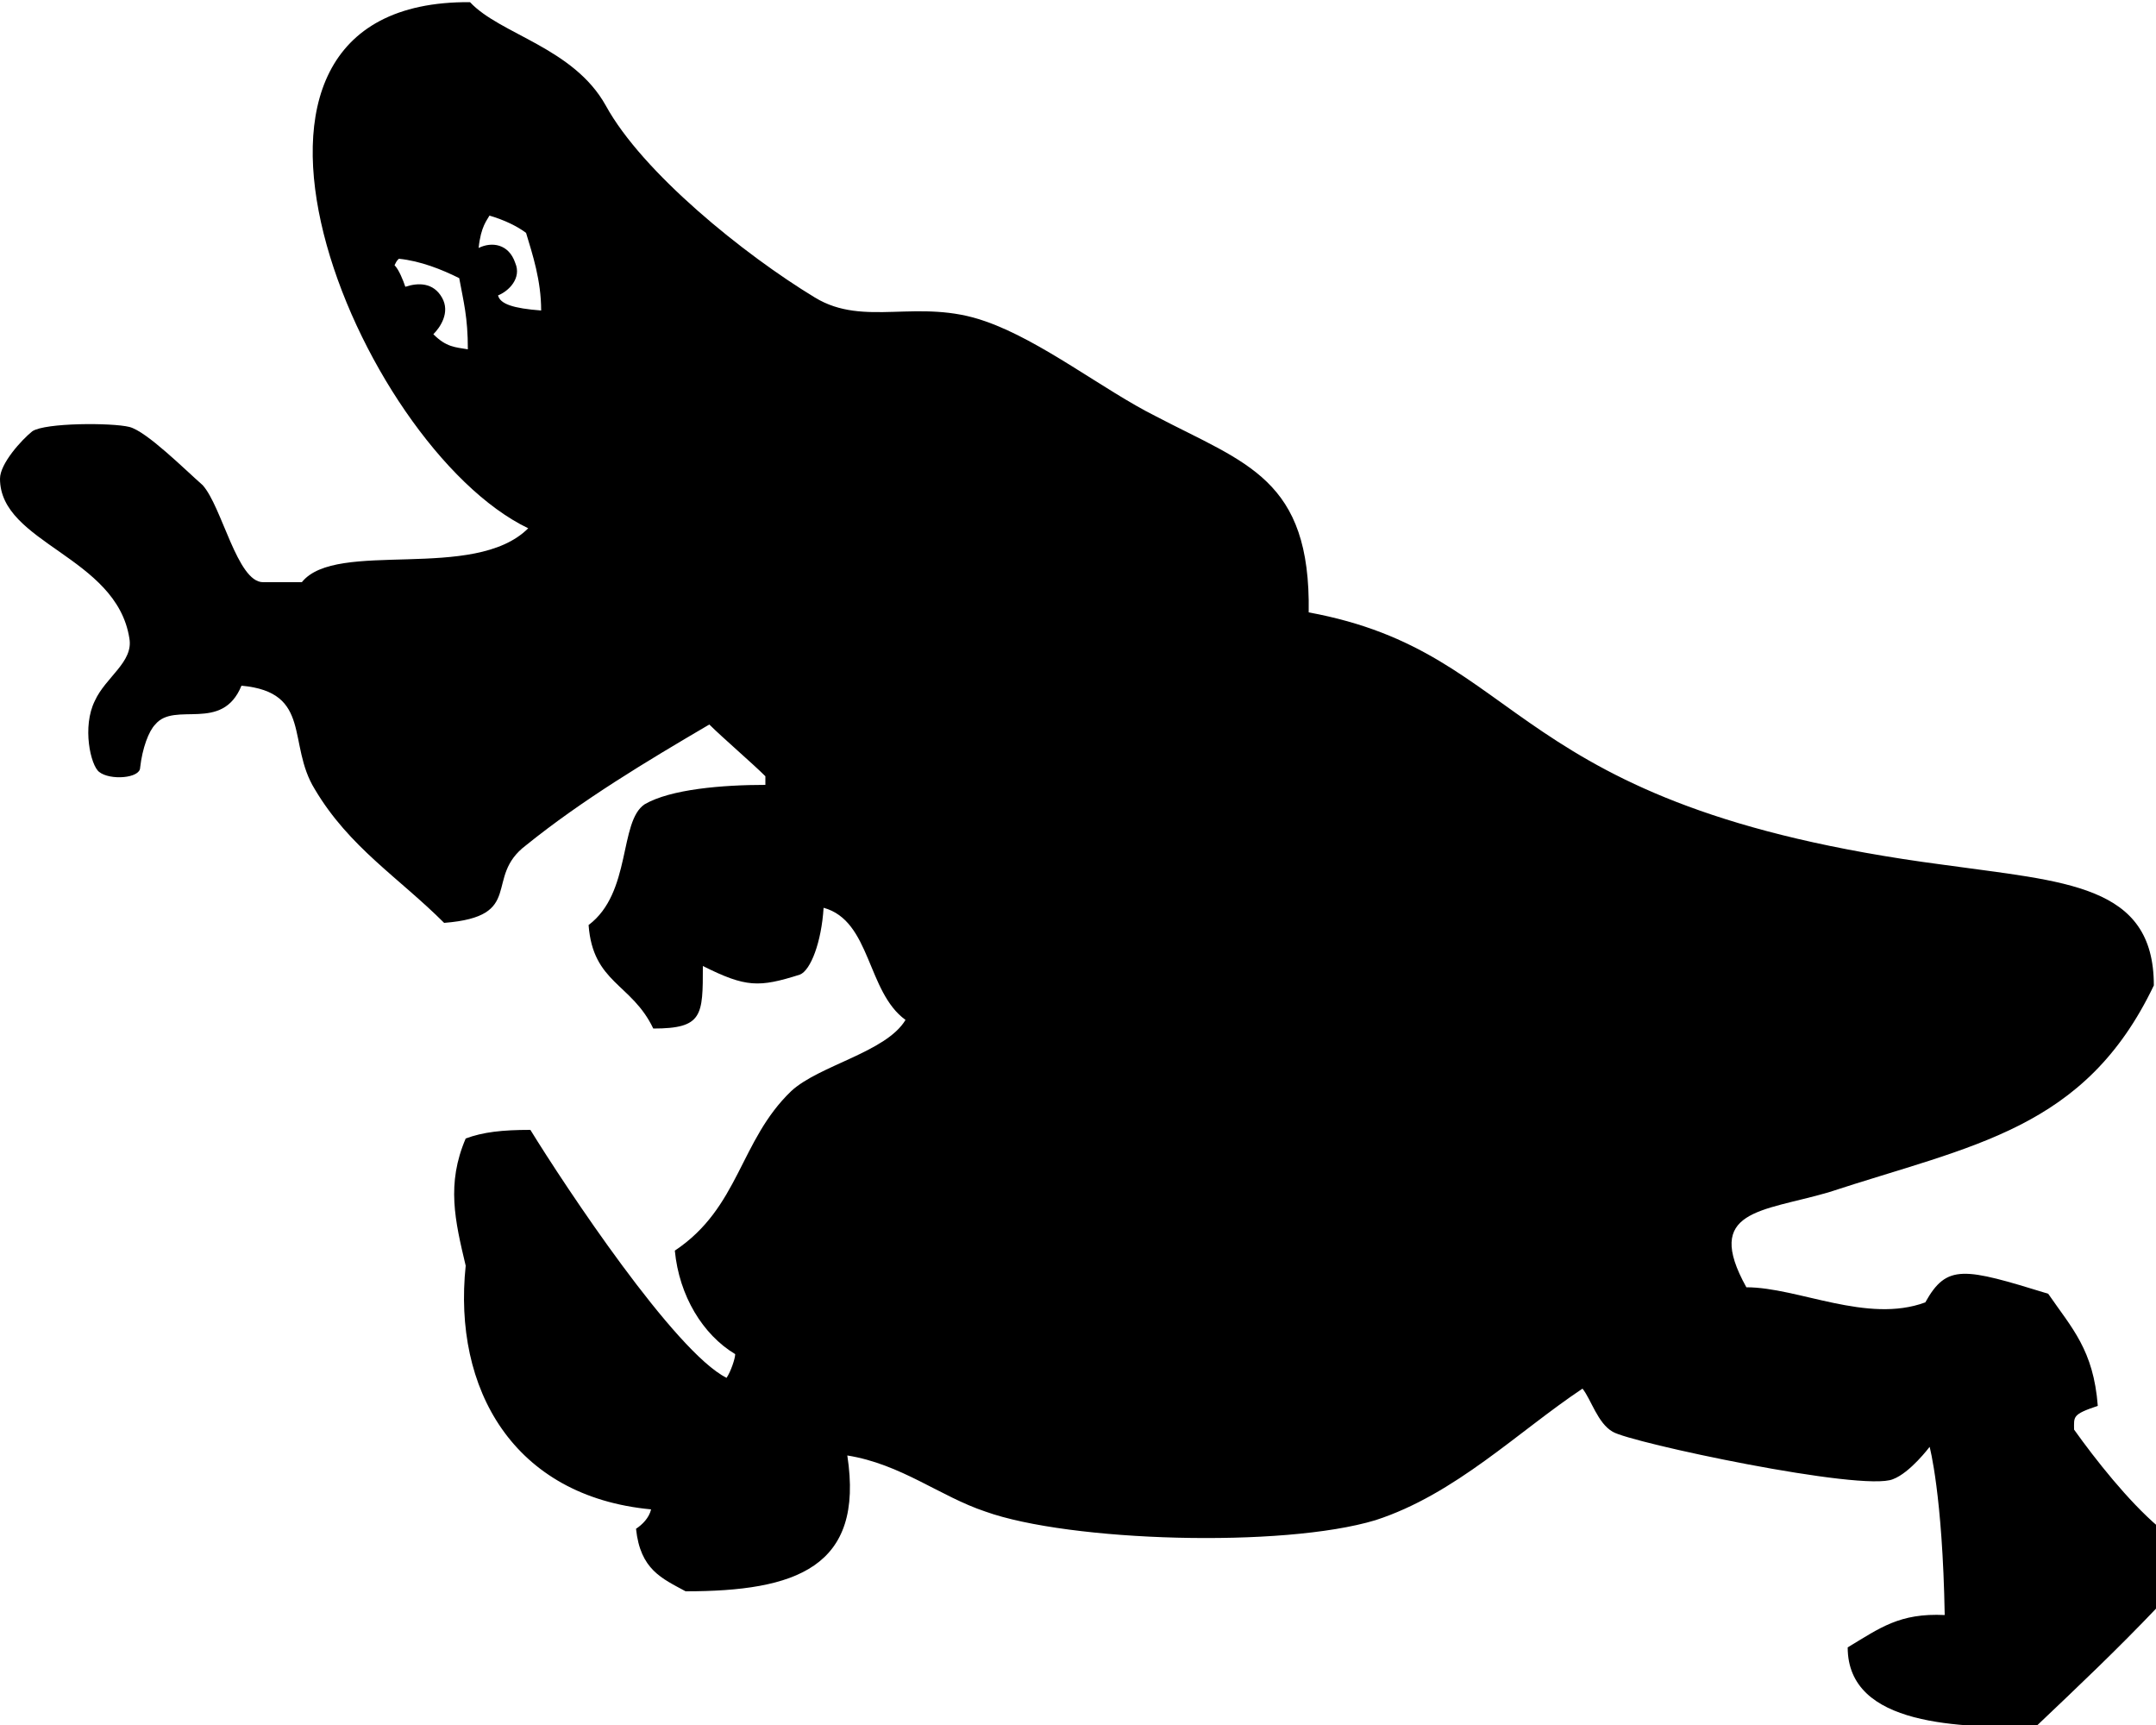 <?xml version="1.0" encoding="utf-8"?>
<!-- Generator: Adobe Illustrator 26.3.1, SVG Export Plug-In . SVG Version: 6.00 Build 0)  -->
<svg version="1.1" id="Layer_1" xmlns="http://www.w3.org/2000/svg" xmlns:xlink="http://www.w3.org/1999/xlink" x="0px" y="0px"
	 viewBox="0 0 100 80" style="enable-background:new 0 0 100 80;" xml:space="preserve">
<style type="text/css">
	.st0{fill-rule:evenodd;clip-rule:evenodd;}
</style>
<g>
	<g>
		<g>
			<g>
				<path class="st0" d="M96.2,66.3c0-0.6-0.1-0.7,1.1-1.1c-0.2-2.6-1.2-3.6-2.3-5.2c-3.9-1.2-4.7-1.4-5.7,0.4
					c-2.7,1-5.9-0.7-8.3-0.7c-2-3.6,0.7-3.5,3.8-4.4c6.7-2.2,11.9-2.9,15.1-9.6c0-4.7-4.1-4.8-9.8-5.6C69.6,37.4,71,30.3,60.7,28.4
					c0.1-6.2-2.9-6.9-7.1-9.1c-2.4-1.2-5.3-3.5-7.9-4.4c-3.1-1.1-5.6,0.3-7.9-1.1c-3.3-2-8-5.8-9.7-8.9c-1.5-2.7-4.9-3.3-6.3-4.8
					C8,0,16.6,20.7,24.5,24.5C22,27,15.6,25,14,27c-0.4,0-1.4,0-1.8,0c-1.2,0-1.9-3.5-2.8-4.5C8.6,21.8,6.8,20,6,19.8
					c-0.8-0.2-3.9-0.2-4.5,0.2C1,20.4,0,21.5,0,22.2c0,3,5.4,3.6,6,7.4c0.2,1.1-1.1,1.8-1.6,2.9c-0.6,1.2-0.2,3,0.2,3.3
					c0.5,0.4,1.9,0.3,1.9-0.2c0.1-0.9,0.4-1.7,0.7-2c0.9-1.1,3.1,0.4,4-1.8c3.3,0.3,2.1,2.7,3.4,4.8c1.6,2.7,3.9,4.1,6,6.2
					c3.8-0.3,1.8-2.1,3.8-3.6c2.6-2.1,5.6-3.9,8.5-5.6c0.6,0.6,2,1.8,2.6,2.4c0,0.1,0,0.2,0,0.4c-2,0-4.4,0.2-5.6,0.9
					c-1.2,0.8-0.6,4.1-2.6,5.6c0.2,2.7,2,2.7,3,4.8c2.3,0,2.3-0.6,2.3-2.9c2,1,2.6,1,4.5,0.4c0.5-0.2,1-1.5,1.1-3.1
					c2.2,0.6,2,3.9,3.8,5.2c-0.9,1.5-4,2.1-5.3,3.3c-2.4,2.3-2.4,5.4-5.4,7.4c0.2,2.1,1.3,3.9,2.8,4.8c0,0.2-0.2,0.8-0.4,1.1
					c-2.4-1.2-7.5-8.9-9.1-11.5c-1.3,0-2.2,0.1-3,0.4c-0.9,2.1-0.5,3.8,0,5.9C21,64.4,23.8,69.4,30.2,70c-0.1,0.4-0.4,0.7-0.7,0.9
					c0.2,1.9,1.2,2.3,2.3,2.9c5.1,0,8.3-1.1,7.5-6.3c2.5,0.4,4.3,1.9,6.4,2.6c3.9,1.4,13.8,1.7,18.1,0.4c3.7-1.2,6.6-4.1,9.6-6.1
					c0.4,0.5,0.7,1.6,1.4,2c0.8,0.5,11.6,2.8,13,2.2c0.8-0.3,1.7-1.5,1.7-1.5s0.6,2.2,0.7,7.8c-2.1-0.1-3,0.6-4.5,1.5
					c0,3.7,5.3,3.7,8.7,3.7c2-1.9,3.8-3.6,5.7-5.6c0-0.8,0-3,0-3.7C98.7,69.6,97.2,67.7,96.2,66.3z M20.1,15.5
					c0.3-0.3,0.8-1,0.4-1.7c-0.4-0.7-1.1-0.7-1.7-0.5c-0.1-0.3-0.3-0.8-0.5-1c0.1-0.2,0.1-0.2,0.2-0.3c1,0.1,2,0.5,2.8,0.9
					c0.2,1.1,0.4,1.8,0.4,3.3C21.1,16.1,20.7,16.1,20.1,15.5z M23.1,13.7c0.5-0.2,1.1-0.8,0.8-1.5c-0.3-0.9-1.1-1-1.7-0.7
					c0.1-1,0.4-1.3,0.5-1.5c0.7,0.2,1.3,0.5,1.7,0.8c0.3,1,0.7,2.2,0.7,3.6C23.8,14.3,23.2,14.1,23.1,13.7z"/>
			</g>
		</g>
	</g>
</g>
</svg>
